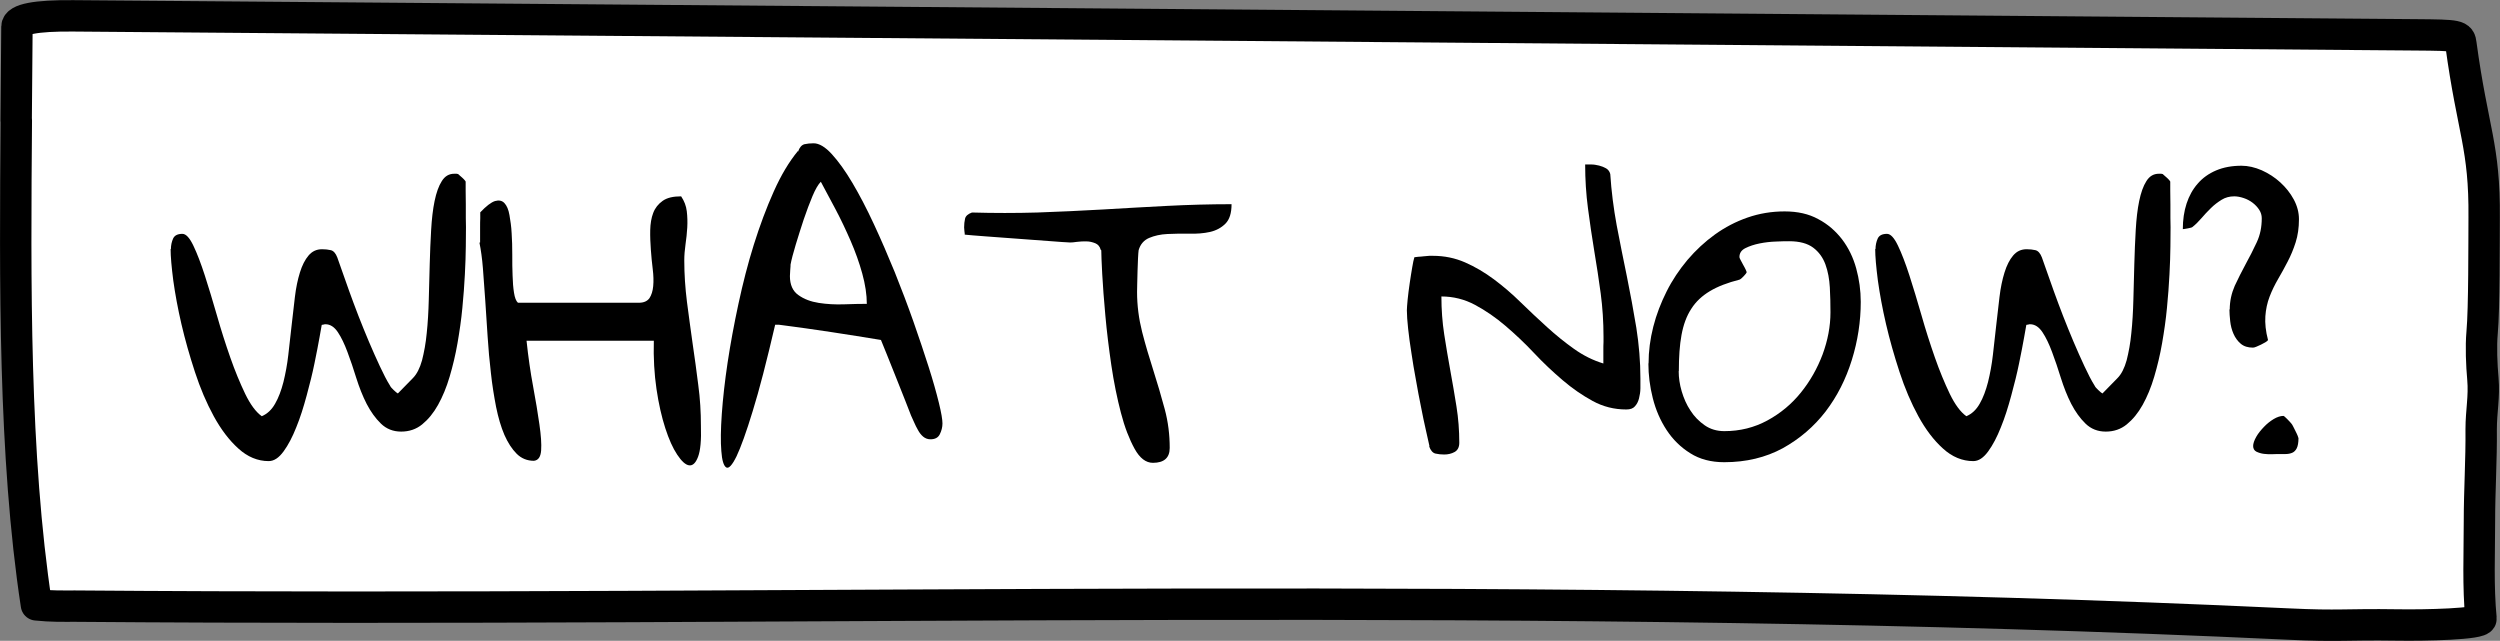 <?xml version="1.0" encoding="UTF-8"?>
<svg id="Layer_2" data-name="Layer 2" xmlns="http://www.w3.org/2000/svg" viewBox="0 0 159.29 40.83">
  <rect x="0" y="0" width="159.29" height="40.83" fill="#808080" stroke="none"/>
  <defs>
    <style>
      .cls-1 {
        fill: #fff;
        stroke: #000;
        stroke-linecap: round;
        stroke-linejoin: round;
        stroke-width: 2px;
      }
    </style>
  </defs>
  <g id="Layer_1-2" data-name="Layer 1">
    <path class="cls-1" d="M1.04,7.67c-.08,10.29-.17,21.35,1.28,30.87.94.1,1.71.08,2.45.08,47,.38,93.77-1.08,141,1.14,3.34.16,3.62.01,6.96.06,1.79.03,5.38-.05,5.35-.4-.2-2.07-.1-4.14-.1-6.21,0-1.95.13-3.91.11-5.86,0-1.15.21-2.06.11-3.21-.08-.9-.13-2.05-.05-2.95.14-1.53.12-5.78.13-7.31.04-4.59-.72-5.48-1.48-11.07-.07-.54-.11-.57-2.9-.59C104.16,1.81,54.41,1.41,4.66,1.01q-3.57-.03-3.58.69l-.05,5.97Z"/>
    <g>
      <path d="M10.89,15.87c0-.24.05-.47.14-.67.09-.2.29-.3.59-.3.23,0,.46.25.7.75.24.5.48,1.13.73,1.9.25.77.5,1.61.77,2.54.26.92.55,1.82.85,2.68.3.86.62,1.63.95,2.32.33.68.68,1.16,1.06,1.43.35-.15.63-.41.85-.8.22-.38.39-.84.53-1.38.13-.53.24-1.11.31-1.73.07-.62.14-1.24.21-1.87s.14-1.23.21-1.82c.07-.59.18-1.11.32-1.56s.32-.81.55-1.08.51-.4.86-.4c.2,0,.39.02.56.06.17.04.31.2.41.46.07.19.17.47.3.85.13.38.29.81.46,1.3.18.49.37,1.02.59,1.58s.44,1.11.67,1.65c.23.54.46,1.06.69,1.55.23.49.44.91.65,1.24.03.07.1.16.23.28s.22.2.27.22l.95-.97c.26-.26.45-.64.59-1.14.13-.51.24-1.09.3-1.74.07-.65.11-1.36.13-2.12.02-.76.04-1.52.06-2.27.02-.75.05-1.47.09-2.17.04-.7.11-1.32.22-1.85.11-.53.26-.96.46-1.27.2-.32.46-.47.8-.47.01,0,.03,0,.06,0,.03,0,.05,0,.08,0,.04.01.07.02.1.02.01.01.05.04.1.09.05.05.11.09.16.14.05.05.1.09.14.14.04.05.07.08.08.11,0,.11,0,.3,0,.57s.01.56.01.87,0,.6,0,.88c0,.28.01.47.01.58,0,.3,0,.71-.01,1.23,0,.53-.03,1.12-.06,1.79-.03.67-.09,1.38-.16,2.13s-.18,1.5-.31,2.25-.3,1.45-.5,2.13c-.2.68-.45,1.28-.74,1.8-.29.52-.63.93-1.01,1.24-.38.31-.83.46-1.34.46s-.94-.17-1.29-.51-.65-.76-.91-1.26c-.26-.51-.47-1.05-.66-1.65-.18-.59-.37-1.14-.56-1.65-.19-.51-.39-.93-.61-1.26s-.48-.51-.79-.51c-.03,0-.07,0-.12.02-.05.01-.09.02-.12.02-.01.07-.06.33-.14.79s-.19,1.01-.32,1.65-.3,1.33-.5,2.06c-.2.74-.41,1.41-.66,2.02-.24.61-.51,1.13-.81,1.54-.3.41-.61.62-.95.62-.7,0-1.35-.27-1.93-.8-.59-.53-1.11-1.22-1.57-2.06-.46-.84-.86-1.78-1.2-2.82-.34-1.04-.63-2.06-.86-3.05s-.4-1.92-.52-2.78c-.11-.86-.17-1.53-.17-2.01Z"/>
      <path d="M30.59,15.45c0-.08,0-.21,0-.39,0-.18,0-.37,0-.58s0-.39.01-.58c0-.18,0-.31,0-.37.38-.4.69-.64.94-.72.25-.07.45-.03.6.13.15.16.26.41.32.76s.12.73.14,1.16c.03.43.04.89.04,1.37s0,.92.02,1.33c.01.41.04.78.09,1.09.05.32.13.53.25.64h7.71c.31,0,.53-.1.67-.29.13-.2.21-.45.24-.77.03-.32.02-.68-.03-1.08-.05-.4-.09-.82-.12-1.24-.03-.42-.05-.84-.04-1.25s.07-.78.19-1.09c.12-.32.32-.57.6-.77.28-.2.67-.29,1.18-.29.2.3.32.61.36.95.04.34.05.68.03,1.04-.02.36-.06.71-.11,1.06-.05.35-.08.7-.08,1.03,0,.88.06,1.76.17,2.64.11.88.24,1.77.36,2.65.13.88.25,1.76.36,2.64.12.88.17,1.75.17,2.61.03.92-.03,1.57-.18,1.97s-.34.58-.57.55-.48-.26-.76-.68c-.28-.42-.53-.98-.76-1.69s-.42-1.54-.56-2.49c-.14-.95-.2-1.98-.17-3.08h-8.11c.11,1.04.25,2.01.42,2.92.17.91.3,1.71.4,2.41.1.69.14,1.25.11,1.66s-.18.63-.46.66c-.43,0-.8-.15-1.1-.45-.3-.3-.56-.7-.78-1.2-.22-.51-.39-1.1-.53-1.78-.13-.68-.25-1.4-.33-2.16-.09-.76-.16-1.54-.21-2.33-.05-.79-.1-1.55-.15-2.29-.05-.73-.1-1.42-.15-2.06s-.13-1.18-.22-1.63Z"/>
      <path d="M50.85,9.66c.09-.27.23-.42.4-.47.18-.04.37-.06.59-.06.35,0,.74.23,1.16.69.42.46.86,1.07,1.31,1.83.45.76.91,1.64,1.37,2.63.46.99.9,2.01,1.33,3.06.42,1.05.82,2.1,1.19,3.15.37,1.05.69,2.02.97,2.89.28.88.49,1.63.65,2.28s.23,1.08.23,1.32-.06.47-.17.69c-.11.22-.31.32-.6.32-.17,0-.33-.06-.46-.17-.13-.11-.24-.25-.33-.42-.09-.16-.18-.33-.25-.5s-.14-.31-.19-.42c-.07-.17-.19-.49-.37-.95-.18-.46-.37-.94-.58-1.46s-.39-.99-.58-1.45c-.18-.45-.31-.77-.39-.96-1.04-.17-2.09-.34-3.15-.5-1.06-.16-2.17-.32-3.35-.47h-.24c-.54,2.32-1.01,4.15-1.43,5.5-.41,1.35-.76,2.31-1.03,2.88-.28.57-.5.81-.66.71-.16-.1-.27-.45-.31-1.04-.05-.59-.04-1.38.03-2.37.07-.98.19-2.07.37-3.27.18-1.19.41-2.44.69-3.74.28-1.3.6-2.56.98-3.77.38-1.21.8-2.34,1.27-3.39s.98-1.9,1.54-2.58ZM50.33,17.59c0,.55.18.96.54,1.21.36.26.79.42,1.3.5.51.08,1.05.11,1.61.09.56-.02,1.04-.03,1.45-.03,0-.59-.1-1.24-.29-1.93s-.44-1.39-.74-2.08c-.3-.69-.62-1.37-.96-2.01s-.66-1.23-.94-1.76c-.16.16-.34.46-.53.91s-.37.94-.56,1.49c-.18.55-.35,1.08-.51,1.61-.16.53-.27.95-.33,1.27,0,.04,0,.16-.02.34-.01.19-.02.32-.02.38Z"/>
      <path d="M70.13,15.91c-.05-.2-.17-.34-.34-.41-.18-.07-.36-.12-.57-.12s-.4,0-.6.03c-.2.03-.34.04-.43.04-.26-.01-.7-.04-1.33-.09-.63-.05-1.31-.1-2.03-.15-.72-.05-1.4-.1-2.03-.15s-1.08-.08-1.33-.11c0-.03,0-.1-.02-.21-.01-.12-.02-.2-.02-.25,0-.2.02-.39.06-.56.04-.17.19-.3.44-.39,1.4.04,2.79.04,4.17,0,1.38-.05,2.75-.11,4.12-.19,1.37-.08,2.74-.16,4.11-.23,1.37-.07,2.75-.11,4.14-.11,0,.57-.13.98-.39,1.24s-.59.44-.99.53c-.4.09-.84.12-1.32.11-.49-.01-.95,0-1.39.02s-.83.11-1.16.25-.56.4-.67.78c-.01.09-.03.27-.04.53-.01.26-.02.53-.03.81s-.01.55-.02.8c0,.25-.01.42-.01.52,0,.86.11,1.71.32,2.54.21.83.46,1.65.72,2.47.26.82.5,1.63.72,2.45.22.82.32,1.64.32,2.48,0,.63-.36.95-1.07.95-.45,0-.84-.3-1.17-.9s-.63-1.36-.87-2.29c-.24-.92-.45-1.94-.61-3.03-.16-1.1-.29-2.15-.38-3.16-.09-1-.16-1.89-.2-2.65s-.06-1.26-.06-1.51Z"/>
      <path d="M91.08,28.43c-.05-.24-.13-.59-.23-1.03-.1-.45-.21-.94-.31-1.48-.11-.54-.22-1.11-.32-1.7-.11-.59-.21-1.17-.29-1.73-.09-.56-.16-1.08-.21-1.55s-.08-.86-.08-1.17c0-.13.02-.36.05-.69.03-.32.08-.67.13-1.03.05-.36.11-.7.16-1.01s.1-.53.14-.65c.05-.01.14-.02.25-.03.11,0,.23-.02.35-.03.12-.01.24-.02.35-.03.11,0,.19,0,.23,0,.73,0,1.41.14,2.05.42.64.28,1.25.64,1.84,1.08.59.44,1.16.93,1.71,1.47.55.54,1.11,1.06,1.67,1.57s1.13.97,1.72,1.39c.59.42,1.21.73,1.87.93,0-.07,0-.18,0-.34,0-.16,0-.33,0-.52s0-.35.01-.51c0-.15,0-.27,0-.33,0-.94-.06-1.87-.18-2.77-.12-.9-.26-1.8-.41-2.7s-.28-1.8-.4-2.71-.18-1.84-.18-2.8c.11,0,.24,0,.4,0,.16,0,.32.03.49.07.16.04.31.1.45.18.13.08.22.2.26.36.07,1.09.21,2.18.41,3.27.21,1.08.42,2.17.65,3.26.22,1.09.42,2.17.6,3.26.17,1.08.26,2.16.26,3.23,0,.19,0,.4,0,.63s-.04.44-.09.65c-.05.2-.14.37-.26.5-.12.14-.3.2-.55.2-.77,0-1.48-.18-2.14-.54-.66-.36-1.3-.8-1.92-1.33-.62-.53-1.23-1.1-1.82-1.73-.59-.63-1.2-1.2-1.82-1.73-.62-.53-1.26-.97-1.93-1.33-.67-.36-1.39-.54-2.15-.54,0,.84.06,1.64.18,2.42.12.78.25,1.54.39,2.31s.27,1.52.39,2.28c.12.75.18,1.52.18,2.31,0,.28-.1.48-.3.59-.2.11-.42.16-.67.16-.19,0-.37-.02-.55-.06-.17-.04-.31-.2-.4-.46Z"/>
      <path d="M105.04,23.15c0-.77.1-1.54.3-2.33s.49-1.53.85-2.25c.36-.72.81-1.39,1.33-2.01.53-.62,1.11-1.16,1.75-1.62.64-.46,1.33-.82,2.08-1.08s1.53-.39,2.36-.39,1.54.16,2.14.49c.61.32,1.11.76,1.52,1.29.41.54.71,1.16.9,1.85s.29,1.41.29,2.13c0,1.25-.19,2.49-.57,3.71-.38,1.22-.93,2.31-1.67,3.28-.74.96-1.65,1.74-2.73,2.34-1.09.59-2.33.89-3.73.89-.84,0-1.56-.19-2.16-.57-.61-.38-1.11-.87-1.51-1.48-.4-.61-.69-1.28-.88-2.03-.19-.75-.28-1.49-.28-2.21ZM106.96,23.66c0,.4.06.83.19,1.27s.31.86.56,1.23c.24.38.55.69.91.94.36.25.78.37,1.25.37,1,0,1.91-.23,2.74-.68.83-.45,1.54-1.04,2.13-1.77.59-.73,1.05-1.54,1.39-2.44.33-.9.5-1.79.5-2.68,0-.51-.01-1.04-.04-1.58-.03-.54-.12-1.03-.28-1.47-.16-.44-.42-.8-.78-1.07s-.87-.41-1.53-.41c-.2,0-.48,0-.83.02-.35.01-.7.05-1.05.12-.35.07-.65.17-.91.3-.26.13-.38.32-.38.57,0,.03.02.09.07.18.05.09.1.2.16.3.06.11.12.21.16.3s.07.16.07.18c0,.04-.06.12-.18.25s-.22.21-.28.23c-.75.19-1.38.43-1.88.73s-.9.67-1.19,1.13c-.3.46-.5,1.01-.62,1.66-.12.65-.17,1.41-.17,2.29Z"/>
      <path d="M119.5,15.87c0-.24.05-.47.14-.67.09-.2.29-.3.59-.3.23,0,.46.25.7.75.24.5.48,1.13.73,1.9.25.77.5,1.61.77,2.54.26.92.55,1.82.85,2.68.3.86.62,1.63.95,2.32.33.68.68,1.16,1.06,1.43.35-.15.63-.41.85-.8.22-.38.39-.84.53-1.38.13-.53.24-1.11.31-1.73.07-.62.14-1.24.21-1.87s.14-1.23.21-1.82c.07-.59.18-1.11.32-1.56s.32-.81.55-1.08.51-.4.86-.4c.2,0,.39.02.56.06.17.04.31.2.41.46.07.19.17.47.3.85.13.38.29.81.46,1.3.18.49.37,1.02.59,1.58s.44,1.11.67,1.65c.23.54.46,1.06.69,1.55.23.49.44.91.65,1.24.03.07.1.16.23.28s.22.2.27.22l.95-.97c.26-.26.45-.64.59-1.14.13-.51.24-1.09.3-1.74.07-.65.11-1.36.13-2.12.02-.76.04-1.52.06-2.27.02-.75.05-1.47.09-2.17.04-.7.11-1.32.22-1.85.11-.53.26-.96.46-1.27.2-.32.46-.47.8-.47.01,0,.03,0,.06,0,.03,0,.05,0,.08,0,.04.01.07.02.1.02.01.01.05.04.1.09.05.05.11.09.16.14.05.05.1.09.14.14.04.05.07.08.08.11,0,.11,0,.3,0,.57s.01.56.01.87,0,.6,0,.88c0,.28.01.47.01.58,0,.3,0,.71-.01,1.23,0,.53-.03,1.12-.06,1.79-.03.67-.09,1.38-.16,2.13s-.18,1.5-.31,2.25-.3,1.45-.5,2.13c-.2.68-.45,1.28-.74,1.8-.29.52-.63.93-1.01,1.24-.38.31-.83.46-1.34.46s-.94-.17-1.29-.51-.65-.76-.91-1.26c-.26-.51-.47-1.05-.66-1.65-.18-.59-.37-1.14-.56-1.65-.19-.51-.39-.93-.61-1.26s-.48-.51-.79-.51c-.03,0-.07,0-.12.02-.05.01-.09.02-.12.02-.01.07-.06.33-.14.79s-.19,1.01-.32,1.65-.3,1.33-.5,2.06c-.2.74-.41,1.41-.66,2.02-.24.61-.51,1.13-.81,1.54-.3.41-.61.62-.95.62-.7,0-1.35-.27-1.93-.8-.59-.53-1.11-1.22-1.57-2.06-.46-.84-.86-1.78-1.2-2.82-.34-1.04-.63-2.06-.86-3.05s-.4-1.92-.52-2.78c-.11-.86-.17-1.53-.17-2.01Z"/>
      <path d="M142.07,19.73c0-.54.11-1.04.32-1.52.22-.47.45-.93.7-1.39.25-.45.48-.91.7-1.38s.32-.97.32-1.53c0-.19-.05-.37-.16-.54-.11-.17-.25-.32-.42-.45-.17-.13-.36-.23-.57-.3-.21-.07-.41-.11-.6-.11-.3,0-.57.07-.81.22-.24.15-.47.32-.68.53s-.41.41-.6.64c-.19.22-.38.41-.57.56-.03.03-.12.06-.29.09-.17.03-.28.05-.33.05,0-.59.08-1.14.24-1.63.16-.49.4-.92.71-1.27.31-.36.7-.64,1.17-.84.47-.2,1.01-.3,1.62-.3.42,0,.85.1,1.29.29.44.2.83.45,1.18.77s.64.68.86,1.09c.22.41.33.83.33,1.26,0,.54-.07,1.03-.21,1.47-.14.44-.31.85-.51,1.23-.2.38-.4.76-.61,1.11-.21.36-.39.73-.54,1.12-.15.39-.24.81-.27,1.25-.03.45.02.95.17,1.52-.03.04-.08.09-.17.14-.09.05-.18.1-.28.15-.1.05-.2.09-.29.13-.09.04-.17.06-.22.06-.32,0-.58-.08-.78-.25-.2-.17-.35-.38-.46-.63-.11-.25-.18-.52-.21-.8-.03-.28-.05-.54-.05-.77ZM143.56,28.43c0-.17.07-.37.2-.6s.3-.43.49-.63.39-.36.62-.5c.22-.13.43-.2.62-.2.03,0,.1.06.23.19.13.13.22.23.27.29.04.04.08.11.13.21.05.1.1.2.15.3.05.1.1.2.13.28.03.09.05.14.05.15,0,.28-.04.5-.11.64-.07.14-.17.24-.29.29-.12.05-.26.08-.42.08h-.51c-.05,0-.17,0-.33.01s-.34,0-.53-.02c-.18-.02-.34-.07-.49-.14-.14-.07-.21-.2-.21-.37Z"/>
    </g>
  </g>
</svg>